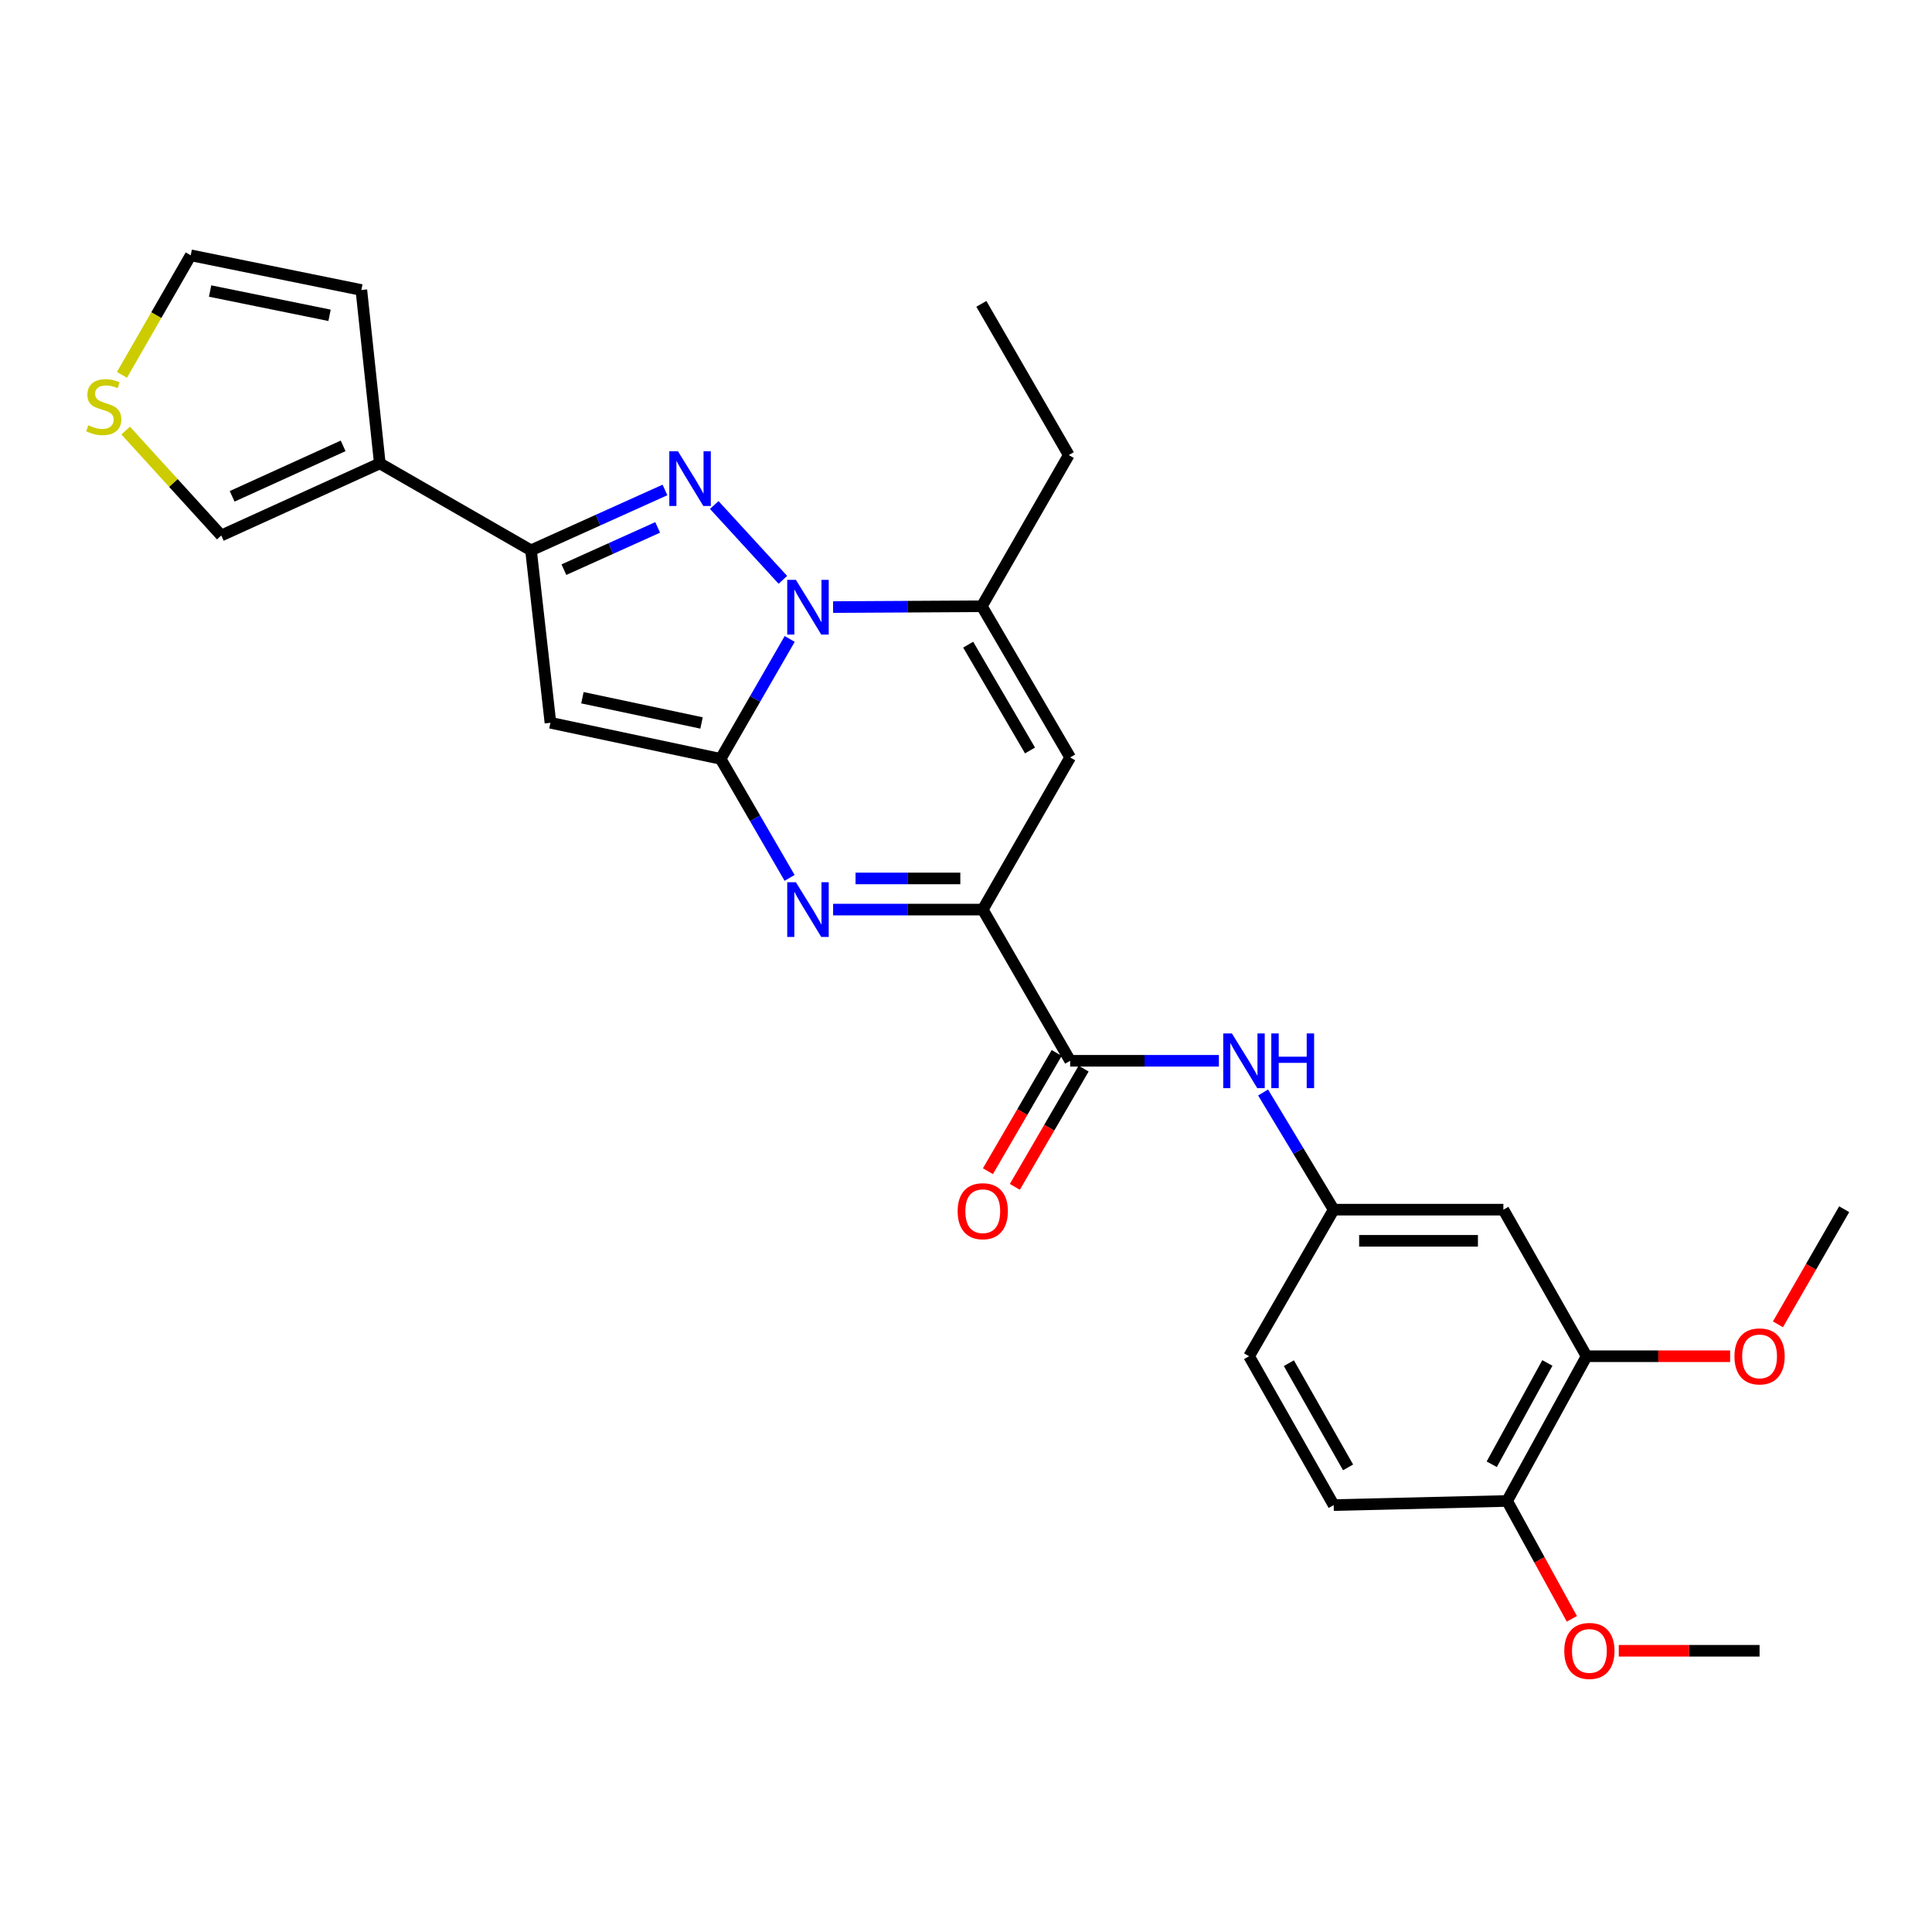<?xml version='1.0' encoding='iso-8859-1'?>
<svg version='1.1' baseProfile='full'
              xmlns='http://www.w3.org/2000/svg'
                      xmlns:rdkit='http://www.rdkit.org/xml'
                      xmlns:xlink='http://www.w3.org/1999/xlink'
                  xml:space='preserve'
width='1000px' height='1000px' viewBox='0 0 1000 1000'>
<!-- END OF HEADER -->
<rect style='opacity:1.0;fill:#FFFFFF;stroke:none' width='1000' height='1000' x='0' y='0'> </rect>
<path class='bond-0' d='M 372.983,392.778 L 390.865,361.749' style='fill:none;fill-rule:evenodd;stroke:#000000;stroke-width:6px;stroke-linecap:butt;stroke-linejoin:miter;stroke-opacity:1' />
<path class='bond-0' d='M 390.865,361.749 L 408.746,330.72' style='fill:none;fill-rule:evenodd;stroke:#0000FF;stroke-width:6px;stroke-linecap:butt;stroke-linejoin:miter;stroke-opacity:1' />
<path class='bond-2' d='M 372.983,392.778 L 390.84,423.583' style='fill:none;fill-rule:evenodd;stroke:#000000;stroke-width:6px;stroke-linecap:butt;stroke-linejoin:miter;stroke-opacity:1' />
<path class='bond-2' d='M 390.84,423.583 L 408.696,454.388' style='fill:none;fill-rule:evenodd;stroke:#0000FF;stroke-width:6px;stroke-linecap:butt;stroke-linejoin:miter;stroke-opacity:1' />
<path class='bond-3' d='M 372.983,392.778 L 284.9,374.104' style='fill:none;fill-rule:evenodd;stroke:#000000;stroke-width:6px;stroke-linecap:butt;stroke-linejoin:miter;stroke-opacity:1' />
<path class='bond-3' d='M 363.114,374.206 L 301.456,361.135' style='fill:none;fill-rule:evenodd;stroke:#000000;stroke-width:6px;stroke-linecap:butt;stroke-linejoin:miter;stroke-opacity:1' />
<path class='bond-1' d='M 405.214,300.123 L 369.693,261.391' style='fill:none;fill-rule:evenodd;stroke:#0000FF;stroke-width:6px;stroke-linecap:butt;stroke-linejoin:miter;stroke-opacity:1' />
<path class='bond-6' d='M 431.201,314.224 L 469.697,314.014' style='fill:none;fill-rule:evenodd;stroke:#0000FF;stroke-width:6px;stroke-linecap:butt;stroke-linejoin:miter;stroke-opacity:1' />
<path class='bond-6' d='M 469.697,314.014 L 508.193,313.803' style='fill:none;fill-rule:evenodd;stroke:#000000;stroke-width:6px;stroke-linecap:butt;stroke-linejoin:miter;stroke-opacity:1' />
<path class='bond-28' d='M 344.178,253.601 L 309.515,269.225' style='fill:none;fill-rule:evenodd;stroke:#0000FF;stroke-width:6px;stroke-linecap:butt;stroke-linejoin:miter;stroke-opacity:1' />
<path class='bond-28' d='M 309.515,269.225 L 274.852,284.848' style='fill:none;fill-rule:evenodd;stroke:#000000;stroke-width:6px;stroke-linecap:butt;stroke-linejoin:miter;stroke-opacity:1' />
<path class='bond-28' d='M 340.404,272.985 L 316.139,283.922' style='fill:none;fill-rule:evenodd;stroke:#0000FF;stroke-width:6px;stroke-linecap:butt;stroke-linejoin:miter;stroke-opacity:1' />
<path class='bond-28' d='M 316.139,283.922 L 291.875,294.858' style='fill:none;fill-rule:evenodd;stroke:#000000;stroke-width:6px;stroke-linecap:butt;stroke-linejoin:miter;stroke-opacity:1' />
<path class='bond-5' d='M 431.213,470.803 L 469.945,470.803' style='fill:none;fill-rule:evenodd;stroke:#0000FF;stroke-width:6px;stroke-linecap:butt;stroke-linejoin:miter;stroke-opacity:1' />
<path class='bond-5' d='M 469.945,470.803 L 508.677,470.803' style='fill:none;fill-rule:evenodd;stroke:#000000;stroke-width:6px;stroke-linecap:butt;stroke-linejoin:miter;stroke-opacity:1' />
<path class='bond-5' d='M 442.833,454.682 L 469.945,454.682' style='fill:none;fill-rule:evenodd;stroke:#0000FF;stroke-width:6px;stroke-linecap:butt;stroke-linejoin:miter;stroke-opacity:1' />
<path class='bond-5' d='M 469.945,454.682 L 497.057,454.682' style='fill:none;fill-rule:evenodd;stroke:#000000;stroke-width:6px;stroke-linecap:butt;stroke-linejoin:miter;stroke-opacity:1' />
<path class='bond-4' d='M 284.9,374.104 L 274.852,284.848' style='fill:none;fill-rule:evenodd;stroke:#000000;stroke-width:6px;stroke-linecap:butt;stroke-linejoin:miter;stroke-opacity:1' />
<path class='bond-9' d='M 274.852,284.848 L 196.594,239.853' style='fill:none;fill-rule:evenodd;stroke:#000000;stroke-width:6px;stroke-linecap:butt;stroke-linejoin:miter;stroke-opacity:1' />
<path class='bond-7' d='M 508.677,470.803 L 553.914,392.043' style='fill:none;fill-rule:evenodd;stroke:#000000;stroke-width:6px;stroke-linecap:butt;stroke-linejoin:miter;stroke-opacity:1' />
<path class='bond-8' d='M 508.677,470.803 L 553.914,549.061' style='fill:none;fill-rule:evenodd;stroke:#000000;stroke-width:6px;stroke-linecap:butt;stroke-linejoin:miter;stroke-opacity:1' />
<path class='bond-23' d='M 508.193,313.803 L 553.197,235.545' style='fill:none;fill-rule:evenodd;stroke:#000000;stroke-width:6px;stroke-linecap:butt;stroke-linejoin:miter;stroke-opacity:1' />
<path class='bond-29' d='M 508.193,313.803 L 553.914,392.043' style='fill:none;fill-rule:evenodd;stroke:#000000;stroke-width:6px;stroke-linecap:butt;stroke-linejoin:miter;stroke-opacity:1' />
<path class='bond-29' d='M 501.132,333.673 L 533.137,388.441' style='fill:none;fill-rule:evenodd;stroke:#000000;stroke-width:6px;stroke-linecap:butt;stroke-linejoin:miter;stroke-opacity:1' />
<path class='bond-10' d='M 553.914,549.061 L 592.405,549.061' style='fill:none;fill-rule:evenodd;stroke:#000000;stroke-width:6px;stroke-linecap:butt;stroke-linejoin:miter;stroke-opacity:1' />
<path class='bond-10' d='M 592.405,549.061 L 630.897,549.061' style='fill:none;fill-rule:evenodd;stroke:#0000FF;stroke-width:6px;stroke-linecap:butt;stroke-linejoin:miter;stroke-opacity:1' />
<path class='bond-17' d='M 546.946,545.008 L 529.146,575.611' style='fill:none;fill-rule:evenodd;stroke:#000000;stroke-width:6px;stroke-linecap:butt;stroke-linejoin:miter;stroke-opacity:1' />
<path class='bond-17' d='M 529.146,575.611 L 511.347,606.213' style='fill:none;fill-rule:evenodd;stroke:#FF0000;stroke-width:6px;stroke-linecap:butt;stroke-linejoin:miter;stroke-opacity:1' />
<path class='bond-17' d='M 560.881,553.114 L 543.081,583.716' style='fill:none;fill-rule:evenodd;stroke:#000000;stroke-width:6px;stroke-linecap:butt;stroke-linejoin:miter;stroke-opacity:1' />
<path class='bond-17' d='M 543.081,583.716 L 525.282,614.319' style='fill:none;fill-rule:evenodd;stroke:#FF0000;stroke-width:6px;stroke-linecap:butt;stroke-linejoin:miter;stroke-opacity:1' />
<path class='bond-14' d='M 196.594,239.853 L 114.52,277.173' style='fill:none;fill-rule:evenodd;stroke:#000000;stroke-width:6px;stroke-linecap:butt;stroke-linejoin:miter;stroke-opacity:1' />
<path class='bond-14' d='M 177.61,230.776 L 120.158,256.9' style='fill:none;fill-rule:evenodd;stroke:#000000;stroke-width:6px;stroke-linecap:butt;stroke-linejoin:miter;stroke-opacity:1' />
<path class='bond-16' d='M 196.594,239.853 L 187.037,150.104' style='fill:none;fill-rule:evenodd;stroke:#000000;stroke-width:6px;stroke-linecap:butt;stroke-linejoin:miter;stroke-opacity:1' />
<path class='bond-15' d='M 653.773,565.47 L 672.044,595.794' style='fill:none;fill-rule:evenodd;stroke:#0000FF;stroke-width:6px;stroke-linecap:butt;stroke-linejoin:miter;stroke-opacity:1' />
<path class='bond-15' d='M 672.044,595.794 L 690.315,626.119' style='fill:none;fill-rule:evenodd;stroke:#000000;stroke-width:6px;stroke-linecap:butt;stroke-linejoin:miter;stroke-opacity:1' />
<path class='bond-11' d='M 778.147,626.119 L 690.315,626.119' style='fill:none;fill-rule:evenodd;stroke:#000000;stroke-width:6px;stroke-linecap:butt;stroke-linejoin:miter;stroke-opacity:1' />
<path class='bond-11' d='M 764.972,642.24 L 703.489,642.24' style='fill:none;fill-rule:evenodd;stroke:#000000;stroke-width:6px;stroke-linecap:butt;stroke-linejoin:miter;stroke-opacity:1' />
<path class='bond-12' d='M 778.147,626.119 L 821.216,701.986' style='fill:none;fill-rule:evenodd;stroke:#000000;stroke-width:6px;stroke-linecap:butt;stroke-linejoin:miter;stroke-opacity:1' />
<path class='bond-22' d='M 821.216,701.986 L 858.364,701.986' style='fill:none;fill-rule:evenodd;stroke:#000000;stroke-width:6px;stroke-linecap:butt;stroke-linejoin:miter;stroke-opacity:1' />
<path class='bond-22' d='M 858.364,701.986 L 895.512,701.986' style='fill:none;fill-rule:evenodd;stroke:#FF0000;stroke-width:6px;stroke-linecap:butt;stroke-linejoin:miter;stroke-opacity:1' />
<path class='bond-31' d='M 821.216,701.986 L 780.081,776.894' style='fill:none;fill-rule:evenodd;stroke:#000000;stroke-width:6px;stroke-linecap:butt;stroke-linejoin:miter;stroke-opacity:1' />
<path class='bond-31' d='M 800.916,705.462 L 772.121,757.898' style='fill:none;fill-rule:evenodd;stroke:#000000;stroke-width:6px;stroke-linecap:butt;stroke-linejoin:miter;stroke-opacity:1' />
<path class='bond-13' d='M 65.046,222.853 L 89.783,250.013' style='fill:none;fill-rule:evenodd;stroke:#CCCC00;stroke-width:6px;stroke-linecap:butt;stroke-linejoin:miter;stroke-opacity:1' />
<path class='bond-13' d='M 89.783,250.013 L 114.52,277.173' style='fill:none;fill-rule:evenodd;stroke:#000000;stroke-width:6px;stroke-linecap:butt;stroke-linejoin:miter;stroke-opacity:1' />
<path class='bond-30' d='M 63.126,194.028 L 80.919,163.088' style='fill:none;fill-rule:evenodd;stroke:#CCCC00;stroke-width:6px;stroke-linecap:butt;stroke-linejoin:miter;stroke-opacity:1' />
<path class='bond-30' d='M 80.919,163.088 L 98.713,132.147' style='fill:none;fill-rule:evenodd;stroke:#000000;stroke-width:6px;stroke-linecap:butt;stroke-linejoin:miter;stroke-opacity:1' />
<path class='bond-21' d='M 690.315,626.119 L 646.528,701.986' style='fill:none;fill-rule:evenodd;stroke:#000000;stroke-width:6px;stroke-linecap:butt;stroke-linejoin:miter;stroke-opacity:1' />
<path class='bond-19' d='M 187.037,150.104 L 98.713,132.147' style='fill:none;fill-rule:evenodd;stroke:#000000;stroke-width:6px;stroke-linecap:butt;stroke-linejoin:miter;stroke-opacity:1' />
<path class='bond-19' d='M 170.577,163.208 L 108.75,150.638' style='fill:none;fill-rule:evenodd;stroke:#000000;stroke-width:6px;stroke-linecap:butt;stroke-linejoin:miter;stroke-opacity:1' />
<path class='bond-18' d='M 780.081,776.894 L 690.315,779.035' style='fill:none;fill-rule:evenodd;stroke:#000000;stroke-width:6px;stroke-linecap:butt;stroke-linejoin:miter;stroke-opacity:1' />
<path class='bond-24' d='M 780.081,776.894 L 796.835,807.399' style='fill:none;fill-rule:evenodd;stroke:#000000;stroke-width:6px;stroke-linecap:butt;stroke-linejoin:miter;stroke-opacity:1' />
<path class='bond-24' d='M 796.835,807.399 L 813.588,837.904' style='fill:none;fill-rule:evenodd;stroke:#FF0000;stroke-width:6px;stroke-linecap:butt;stroke-linejoin:miter;stroke-opacity:1' />
<path class='bond-20' d='M 690.315,779.035 L 646.528,701.986' style='fill:none;fill-rule:evenodd;stroke:#000000;stroke-width:6px;stroke-linecap:butt;stroke-linejoin:miter;stroke-opacity:1' />
<path class='bond-20' d='M 697.762,759.512 L 667.112,705.578' style='fill:none;fill-rule:evenodd;stroke:#000000;stroke-width:6px;stroke-linecap:butt;stroke-linejoin:miter;stroke-opacity:1' />
<path class='bond-25' d='M 920.255,685.471 L 937.4,655.678' style='fill:none;fill-rule:evenodd;stroke:#FF0000;stroke-width:6px;stroke-linecap:butt;stroke-linejoin:miter;stroke-opacity:1' />
<path class='bond-25' d='M 937.4,655.678 L 954.545,625.886' style='fill:none;fill-rule:evenodd;stroke:#000000;stroke-width:6px;stroke-linecap:butt;stroke-linejoin:miter;stroke-opacity:1' />
<path class='bond-27' d='M 553.197,235.545 L 507.951,157.278' style='fill:none;fill-rule:evenodd;stroke:#000000;stroke-width:6px;stroke-linecap:butt;stroke-linejoin:miter;stroke-opacity:1' />
<path class='bond-26' d='M 837.869,854.436 L 874.31,854.436' style='fill:none;fill-rule:evenodd;stroke:#FF0000;stroke-width:6px;stroke-linecap:butt;stroke-linejoin:miter;stroke-opacity:1' />
<path class='bond-26' d='M 874.31,854.436 L 910.75,854.436' style='fill:none;fill-rule:evenodd;stroke:#000000;stroke-width:6px;stroke-linecap:butt;stroke-linejoin:miter;stroke-opacity:1' />
<path  class='atom-1' d='M 411.951 300.136
L 421.231 315.136
Q 422.151 316.616, 423.631 319.296
Q 425.111 321.976, 425.191 322.136
L 425.191 300.136
L 428.951 300.136
L 428.951 328.456
L 425.071 328.456
L 415.111 312.056
Q 413.951 310.136, 412.711 307.936
Q 411.511 305.736, 411.151 305.056
L 411.151 328.456
L 407.471 328.456
L 407.471 300.136
L 411.951 300.136
' fill='#0000FF'/>
<path  class='atom-2' d='M 350.916 233.583
L 360.196 248.583
Q 361.116 250.063, 362.596 252.743
Q 364.076 255.423, 364.156 255.583
L 364.156 233.583
L 367.916 233.583
L 367.916 261.903
L 364.036 261.903
L 354.076 245.503
Q 352.916 243.583, 351.676 241.383
Q 350.476 239.183, 350.116 238.503
L 350.116 261.903
L 346.436 261.903
L 346.436 233.583
L 350.916 233.583
' fill='#0000FF'/>
<path  class='atom-3' d='M 411.951 456.643
L 421.231 471.643
Q 422.151 473.123, 423.631 475.803
Q 425.111 478.483, 425.191 478.643
L 425.191 456.643
L 428.951 456.643
L 428.951 484.963
L 425.071 484.963
L 415.111 468.563
Q 413.951 466.643, 412.711 464.443
Q 411.511 462.243, 411.151 461.563
L 411.151 484.963
L 407.471 484.963
L 407.471 456.643
L 411.951 456.643
' fill='#0000FF'/>
<path  class='atom-11' d='M 637.626 534.901
L 646.906 549.901
Q 647.826 551.381, 649.306 554.061
Q 650.786 556.741, 650.866 556.901
L 650.866 534.901
L 654.626 534.901
L 654.626 563.221
L 650.746 563.221
L 640.786 546.821
Q 639.626 544.901, 638.386 542.701
Q 637.186 540.501, 636.826 539.821
L 636.826 563.221
L 633.146 563.221
L 633.146 534.901
L 637.626 534.901
' fill='#0000FF'/>
<path  class='atom-11' d='M 658.026 534.901
L 661.866 534.901
L 661.866 546.941
L 676.346 546.941
L 676.346 534.901
L 680.186 534.901
L 680.186 563.221
L 676.346 563.221
L 676.346 550.141
L 661.866 550.141
L 661.866 563.221
L 658.026 563.221
L 658.026 534.901
' fill='#0000FF'/>
<path  class='atom-14' d='M 45.708 220.125
Q 46.028 220.245, 47.348 220.805
Q 48.668 221.365, 50.108 221.725
Q 51.588 222.045, 53.028 222.045
Q 55.708 222.045, 57.268 220.765
Q 58.828 219.445, 58.828 217.165
Q 58.828 215.605, 58.028 214.645
Q 57.268 213.685, 56.068 213.165
Q 54.868 212.645, 52.868 212.045
Q 50.348 211.285, 48.828 210.565
Q 47.348 209.845, 46.268 208.325
Q 45.228 206.805, 45.228 204.245
Q 45.228 200.685, 47.628 198.485
Q 50.068 196.285, 54.868 196.285
Q 58.148 196.285, 61.868 197.845
L 60.948 200.925
Q 57.548 199.525, 54.988 199.525
Q 52.228 199.525, 50.708 200.685
Q 49.188 201.805, 49.228 203.765
Q 49.228 205.285, 49.988 206.205
Q 50.788 207.125, 51.908 207.645
Q 53.068 208.165, 54.988 208.765
Q 57.548 209.565, 59.068 210.365
Q 60.588 211.165, 61.668 212.805
Q 62.788 214.405, 62.788 217.165
Q 62.788 221.085, 60.148 223.205
Q 57.548 225.285, 53.188 225.285
Q 50.668 225.285, 48.748 224.725
Q 46.868 224.205, 44.628 223.285
L 45.708 220.125
' fill='#CCCC00'/>
<path  class='atom-18' d='M 495.677 626.915
Q 495.677 620.115, 499.037 616.315
Q 502.397 612.515, 508.677 612.515
Q 514.957 612.515, 518.317 616.315
Q 521.677 620.115, 521.677 626.915
Q 521.677 633.795, 518.277 637.715
Q 514.877 641.595, 508.677 641.595
Q 502.437 641.595, 499.037 637.715
Q 495.677 633.835, 495.677 626.915
M 508.677 638.395
Q 512.997 638.395, 515.317 635.515
Q 517.677 632.595, 517.677 626.915
Q 517.677 621.355, 515.317 618.555
Q 512.997 615.715, 508.677 615.715
Q 504.357 615.715, 501.997 618.515
Q 499.677 621.315, 499.677 626.915
Q 499.677 632.635, 501.997 635.515
Q 504.357 638.395, 508.677 638.395
' fill='#FF0000'/>
<path  class='atom-23' d='M 897.75 702.066
Q 897.75 695.266, 901.11 691.466
Q 904.47 687.666, 910.75 687.666
Q 917.03 687.666, 920.39 691.466
Q 923.75 695.266, 923.75 702.066
Q 923.75 708.946, 920.35 712.866
Q 916.95 716.746, 910.75 716.746
Q 904.51 716.746, 901.11 712.866
Q 897.75 708.986, 897.75 702.066
M 910.75 713.546
Q 915.07 713.546, 917.39 710.666
Q 919.75 707.746, 919.75 702.066
Q 919.75 696.506, 917.39 693.706
Q 915.07 690.866, 910.75 690.866
Q 906.43 690.866, 904.07 693.666
Q 901.75 696.466, 901.75 702.066
Q 901.75 707.786, 904.07 710.666
Q 906.43 713.546, 910.75 713.546
' fill='#FF0000'/>
<path  class='atom-25' d='M 809.667 854.516
Q 809.667 847.716, 813.027 843.916
Q 816.387 840.116, 822.667 840.116
Q 828.947 840.116, 832.307 843.916
Q 835.667 847.716, 835.667 854.516
Q 835.667 861.396, 832.267 865.316
Q 828.867 869.196, 822.667 869.196
Q 816.427 869.196, 813.027 865.316
Q 809.667 861.436, 809.667 854.516
M 822.667 865.996
Q 826.987 865.996, 829.307 863.116
Q 831.667 860.196, 831.667 854.516
Q 831.667 848.956, 829.307 846.156
Q 826.987 843.316, 822.667 843.316
Q 818.347 843.316, 815.987 846.116
Q 813.667 848.916, 813.667 854.516
Q 813.667 860.236, 815.987 863.116
Q 818.347 865.996, 822.667 865.996
' fill='#FF0000'/>
</svg>
